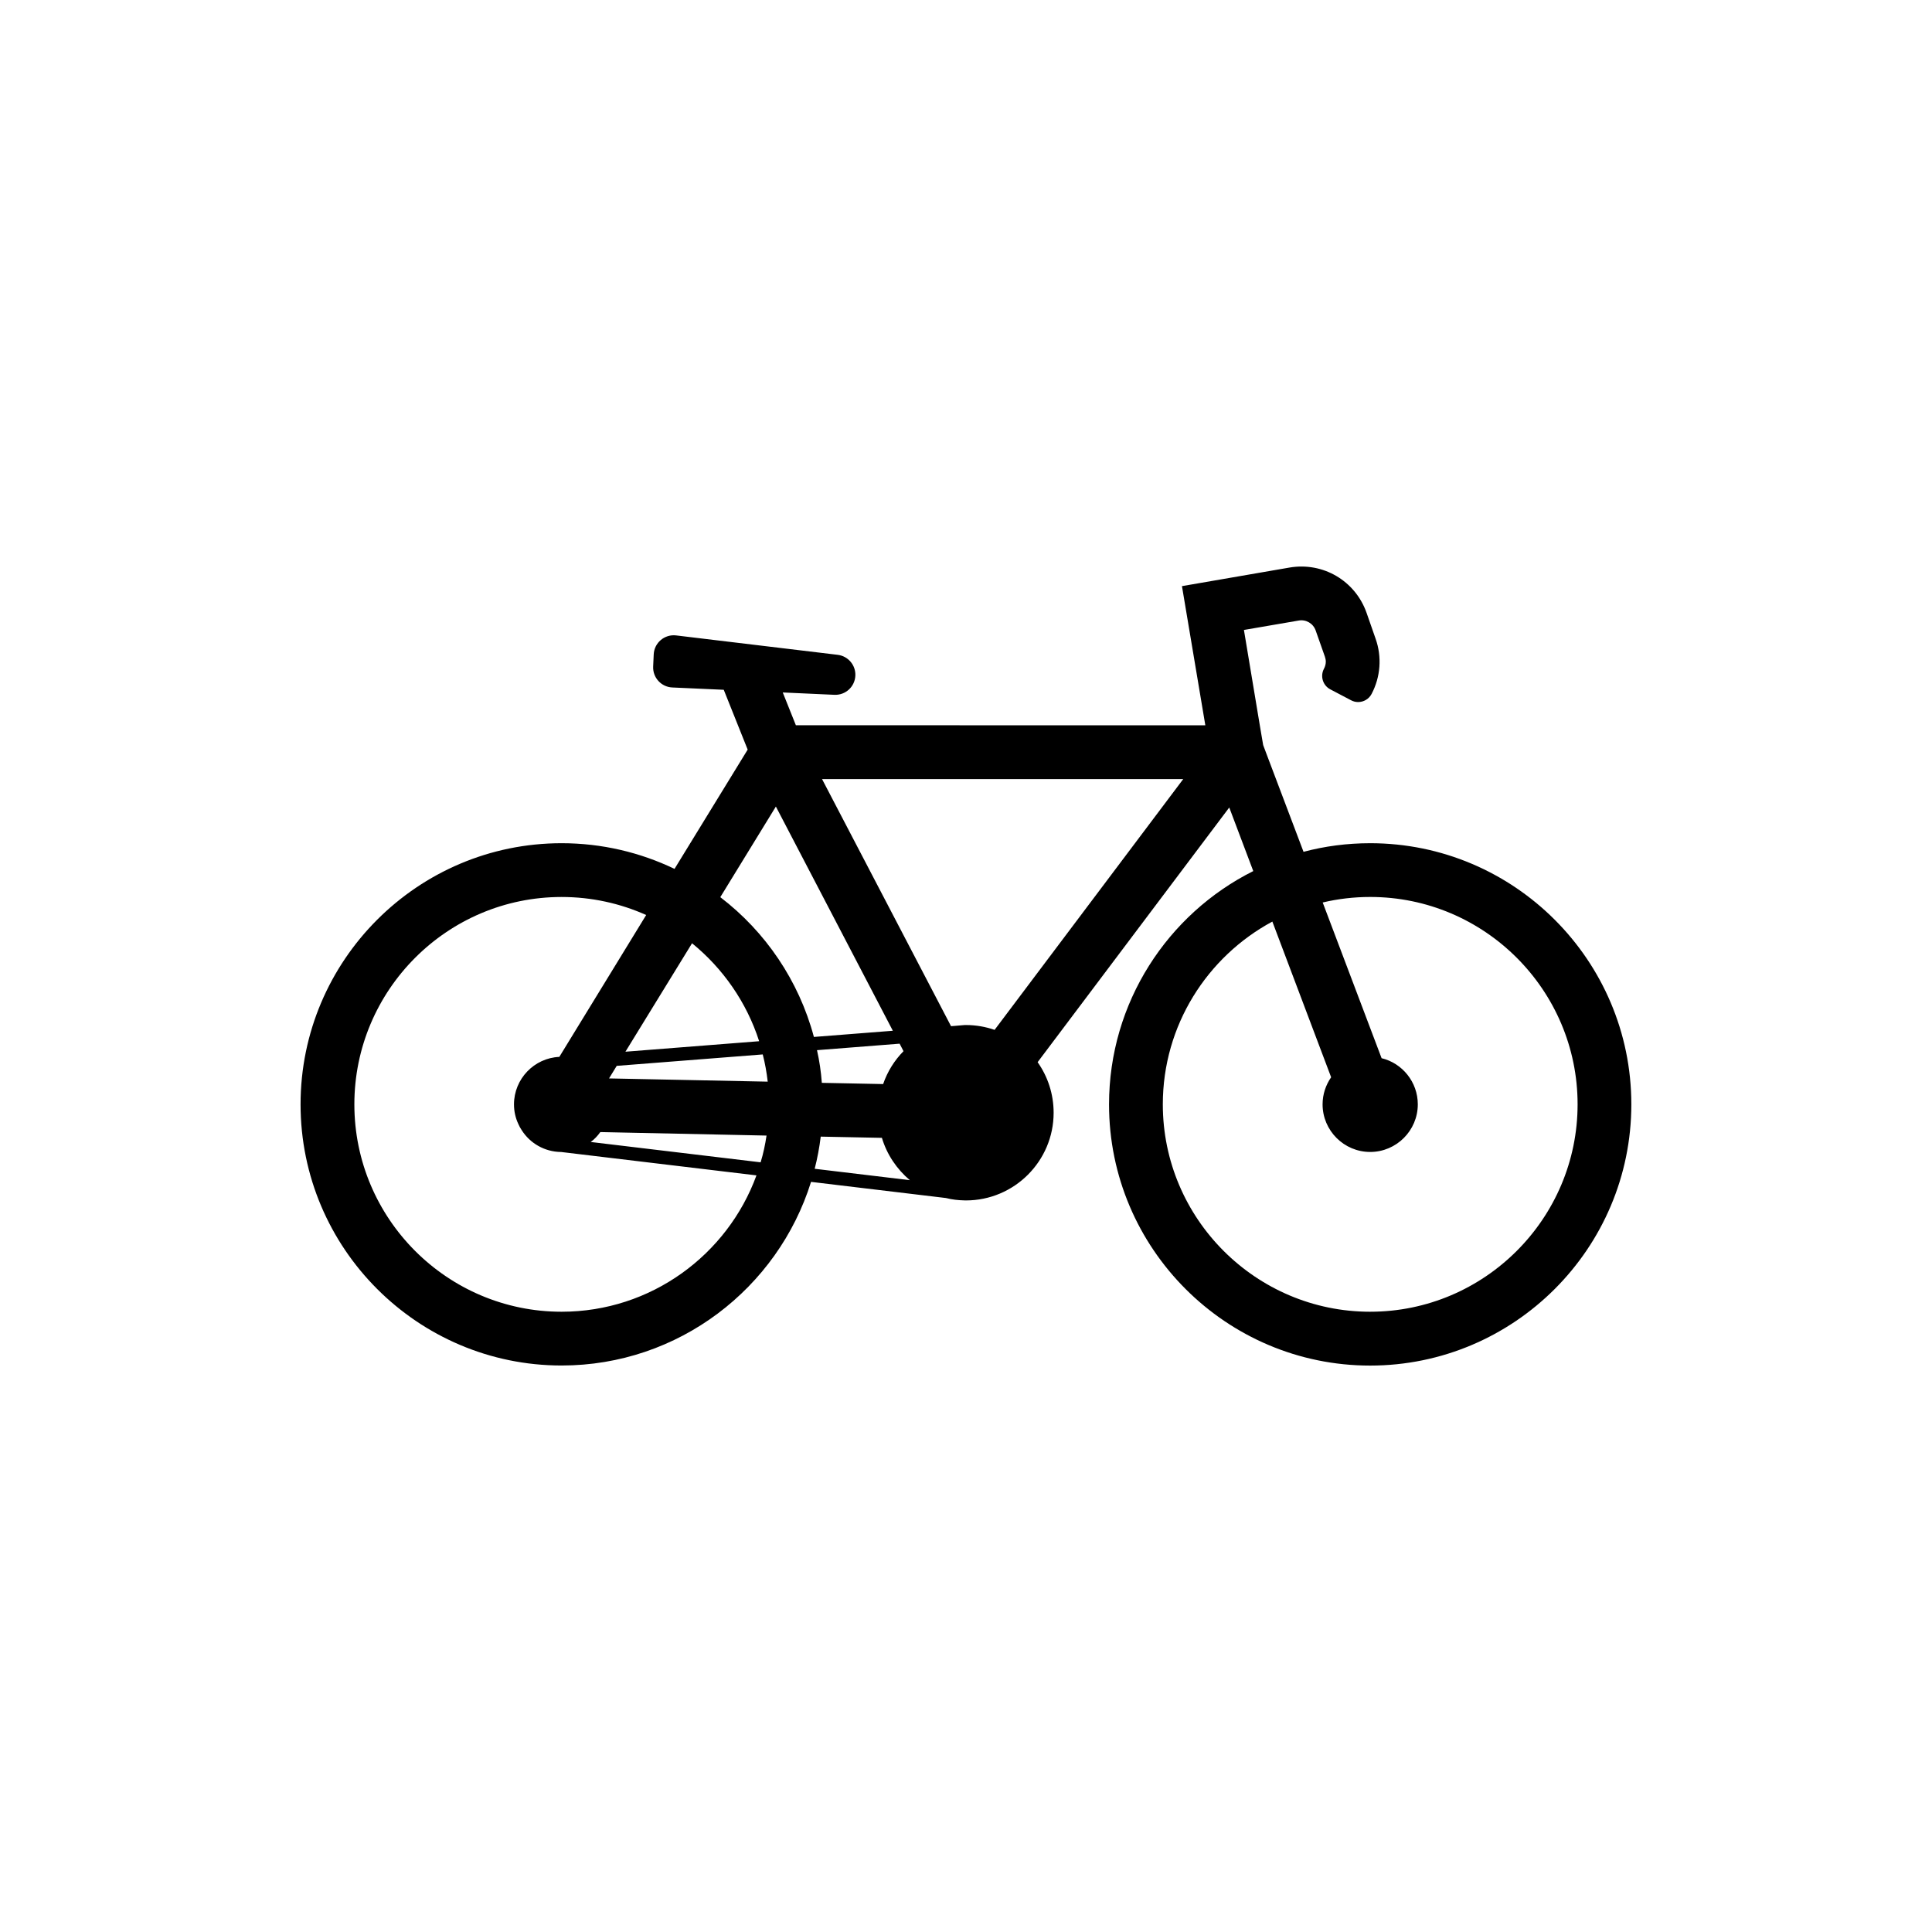 <?xml version="1.0" encoding="UTF-8"?>
<!-- The Best Svg Icon site in the world: iconSvg.co, Visit us! https://iconsvg.co -->
<svg fill="#000000" width="800px" height="800px" version="1.1" viewBox="144 144 512 512" xmlns="http://www.w3.org/2000/svg">
 <path d="m507.12 367.46c-6.125 0-12.043 0.785-17.672 2.281l-9.559-25.266-1.137-3.027-0.891-5.238-4.207-25.266 14.504-2.492c1.961-0.359 3.883 0.785 4.523 2.672l2.422 6.879c0.141 0.43 0.25 0.891 0.25 1.316 0 0.68-0.176 1.32-0.5 1.926-1.031 1.961-0.289 4.418 1.715 5.453l5.492 2.887c0.609 0.324 1.246 0.465 1.855 0.465 1.461 0 2.852-0.785 3.566-2.141 2.387-4.523 2.777-9.836 1.066-14.645l-2.387-6.84c-2.992-8.52-11.547-13.543-20.453-12.012l-28.477 4.918 6.195 36.883-108.51-0.016-3.477-8.688 13.688 0.621c2.938 0.133 5.422-2.141 5.551-5.074 0.125-2.781-1.914-5.188-4.68-5.523l-42.809-5.141c-3.074-0.367-5.809 1.949-5.949 5.039l-0.145 3.203c-0.133 2.938 2.141 5.422 5.074 5.551l13.633 0.613 6.34 15.855-19.387 31.609c-9.055-4.348-19.211-6.805-29.93-6.805-38.133 0-69.172 31.043-69.172 69.207 0 38.164 31.039 69.207 69.172 69.207 31.004 0 57.305-20.488 66.105-48.645 0-0.012 0.004-0.012 0.004-0.02l35.82 4.289c0.012 0 0.016 0.012 0.023 0.012 1.531 0.395 3.168 0.57 4.848 0.609l0.363 0.008c12.793 0 23.234-10.41 23.234-23.234 0-4.988-1.566-9.621-4.242-13.402l50.785-67.496 6.363 16.848c-0.012 0.004-0.012 0.004-0.02 0.012-22.633 11.332-38.203 34.816-38.203 61.832 0 38.168 31.039 69.207 69.207 69.207 38.176-0.016 69.207-31.055 69.207-69.227 0-38.168-31.039-69.207-69.207-69.207zm-157.52-9.691 0.016-0.023 30.996 59.414-20.922 1.641c0-0.012-0.004-0.012-0.004-0.02-3.996-14.934-12.863-27.906-24.801-37.023zm-4.422 62.148c0 0.004 0.004 0.012 0.004 0.016l-35.438 2.781 0.012-0.016 17.645-28.723c8.191 6.664 14.465 15.645 17.777 25.941zm-44.637 26.719c0.992-0.711 1.844-1.633 2.551-2.625l44.047 0.926c-0.359 2.422-0.855 4.769-1.566 7.09zm45.594-23.203c0 0.004 0.004 0.012 0.004 0.016 0.609 2.352 1.031 4.742 1.316 7.199l-42.055-0.855 2.031-3.316 0.004-0.012zm13.766 30.305c0.715-2.777 1.246-5.633 1.602-8.52l16.211 0.324c1.316 4.418 3.949 8.297 7.402 11.215zm23.539-31.16c-0.012 0.004-0.012 0.012-0.02 0.016-2.387 2.422-4.242 5.379-5.379 8.695l-16.246-0.324c-0.215-2.957-0.645-5.844-1.281-8.66l21.895-1.719zm-38.969 32.91c-7.699 21.062-27.941 36.137-51.641 36.137-30.289 0-54.922-24.66-54.922-54.957 0-30.293 24.625-54.957 54.922-54.957 7.981 0 15.574 1.715 22.414 4.777l-23.02 37.598c-6.664 0.289-12.012 5.844-12.012 12.582 0 1.82 0.395 3.602 1.137 5.168 0.25 0.609 0.57 1.176 0.961 1.75 2.176 3.387 5.984 5.633 10.297 5.703h0.098l51.766 6.199v0zm63.109-38.562c-2.387-0.82-4.918-1.281-7.594-1.281h-0.324l-2.797 0.238-0.832 0.066-34.184-65.488h95.723zm99.535 74.699c-30.289 0-54.957-24.66-54.957-54.957 0-20.922 11.758-39.133 29.008-48.43 0.004-0.004 0.012-0.012 0.02-0.012l15.578 41.258c-1.422 2.066-2.266 4.516-2.266 7.18 0 6.949 5.668 12.617 12.617 12.617s12.617-5.668 12.617-12.617c0-5.914-4.102-10.906-9.582-12.227-0.004 0-0.012 0-0.012-0.004l-15.609-41.262c0.004 0 0.012 0 0.012-0.004 4.031-0.961 8.266-1.461 12.582-1.461 30.289 0 54.957 24.66 54.957 54.957-0.004 30.289-24.672 54.961-54.965 54.961z"/>
</svg>